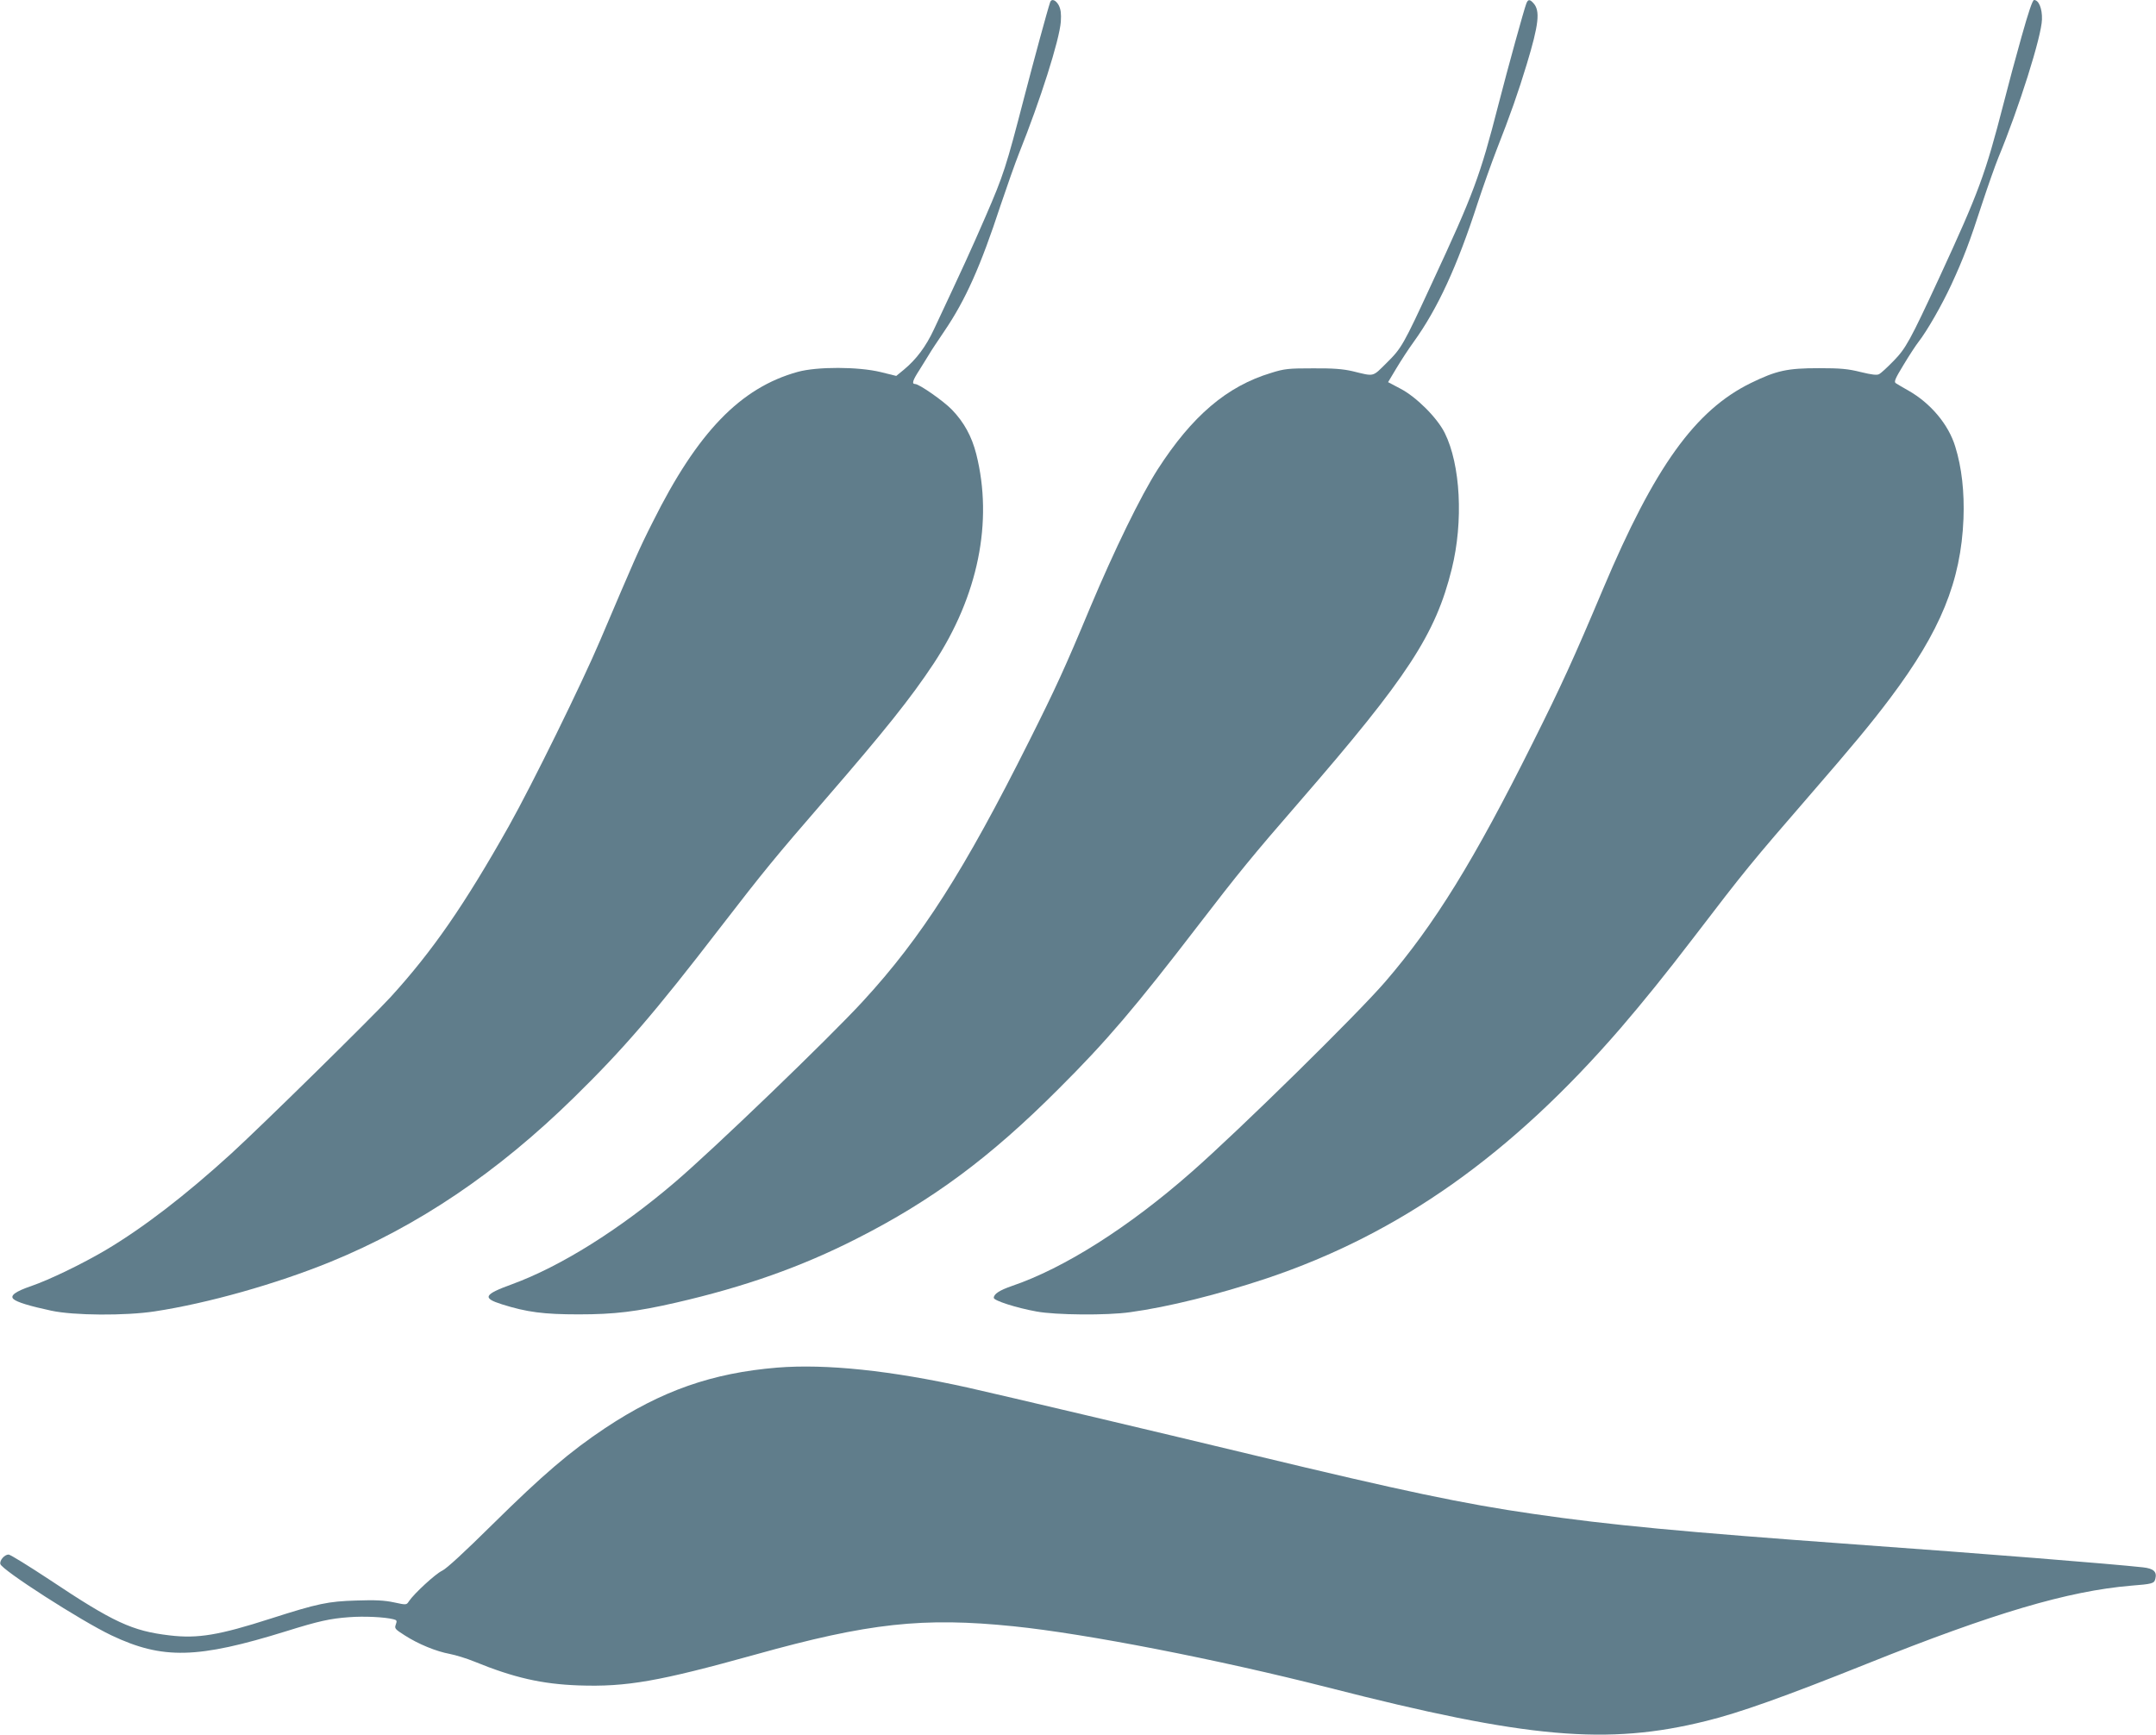 <?xml version="1.0" standalone="no"?>
<!DOCTYPE svg PUBLIC "-//W3C//DTD SVG 20010904//EN"
 "http://www.w3.org/TR/2001/REC-SVG-20010904/DTD/svg10.dtd">
<svg version="1.0" xmlns="http://www.w3.org/2000/svg"
 width="1280pt" height="1030pt" viewBox="0 0 1280 1030"
 preserveAspectRatio="xMidYMid meet">
<g transform="translate(0,1030) scale(0.1,-0.1)"
fill="#607d8b" stroke="none">
<path d="M6235 10288 c-17 -50 -95 -338 -155 -568 -107 -413 -122 -459 -229
-706 -89 -205 -131 -296 -306 -669 -48 -103 -105 -179 -180 -241 l-44 -36 -93
23 c-132 32 -376 33 -492 1 -340 -94 -595 -358 -861 -892 -83 -164 -105 -216
-311 -700 -108 -255 -405 -859 -543 -1105 -263 -467 -453 -742 -702 -1015
-116 -126 -767 -766 -949 -932 -270 -246 -520 -438 -742 -570 -141 -83 -333
-176 -443 -214 -94 -32 -127 -57 -105 -77 19 -18 97 -42 224 -69 134 -29 441
-31 616 -4 314 48 718 162 1040 293 521 213 992 530 1449 978 292 286 479 503
865 1005 264 342 321 412 631 770 348 402 503 596 638 800 264 401 354 843
253 1244 -27 106 -73 189 -144 263 -50 52 -195 153 -219 153 -21 0 -15 21 26
84 21 34 47 75 57 92 10 18 52 81 92 140 124 183 213 381 332 744 38 113 87
252 110 310 127 317 240 673 248 781 3 48 0 73 -12 97 -17 32 -43 42 -51 20z"/>
<path d="M9061 10277 c-14 -37 -106 -369 -166 -602 -108 -421 -146 -524 -394
-1057 -170 -368 -180 -385 -268 -472 -87 -86 -71 -82 -203 -50 -56 13 -115 18
-235 17 -144 0 -169 -2 -248 -27 -263 -79 -470 -256 -674 -573 -101 -158 -256
-476 -402 -823 -147 -353 -205 -479 -361 -790 -385 -769 -638 -1166 -987
-1545 -202 -220 -891 -883 -1118 -1076 -328 -280 -676 -498 -965 -604 -168
-61 -178 -82 -61 -119 148 -47 250 -60 456 -60 215 0 344 16 580 70 404 93
742 212 1070 379 450 228 795 484 1200 890 284 283 453 481 836 980 229 298
315 404 594 725 643 741 808 994 904 1382 70 282 52 620 -42 808 -45 90 -169
214 -264 263 l-72 38 49 82 c27 45 73 116 103 157 142 197 258 448 380 825 31
94 81 235 112 315 82 209 128 340 179 508 72 238 81 318 40 363 -22 25 -33 24
-43 -4z"/>
<path d="M12002 10083 c-34 -120 -82 -299 -107 -398 -109 -423 -147 -525 -380
-1030 -176 -380 -200 -423 -273 -498 -37 -38 -75 -73 -85 -78 -13 -8 -44 -4
-110 12 -76 19 -120 23 -247 23 -190 0 -253 -14 -405 -88 -331 -162 -572 -498
-877 -1221 -177 -420 -248 -575 -418 -915 -348 -698 -583 -1079 -875 -1418
-166 -193 -864 -879 -1151 -1131 -373 -328 -756 -571 -1068 -677 -72 -25 -106
-47 -106 -70 0 -16 132 -59 254 -81 113 -21 417 -24 556 -4 227 31 523 105
811 201 789 265 1451 734 2100 1485 138 161 263 315 439 545 302 395 334 434
690 845 247 285 357 417 472 570 299 398 420 694 435 1065 6 158 -10 304 -49
429 -40 131 -146 257 -278 332 -33 18 -67 39 -75 44 -12 8 -3 28 47 110 33 55
73 116 88 135 50 64 138 217 195 340 71 154 108 250 184 485 34 103 77 225 95
269 122 294 257 721 259 821 2 64 -19 115 -47 115 -9 0 -33 -71 -74 -217z"/>
<path d="M4615 2180 c-388 -32 -689 -138 -1022 -359 -210 -140 -370 -277 -668
-571 -166 -164 -274 -264 -300 -276 -39 -18 -166 -135 -197 -181 -15 -23 -15
-23 -89 -7 -56 12 -111 15 -224 11 -167 -5 -226 -17 -507 -107 -308 -99 -434
-120 -601 -100 -222 26 -333 77 -715 332 -123 81 -231 148 -241 148 -24 0 -54
-34 -49 -56 6 -34 479 -338 660 -424 304 -144 510 -139 1038 25 192 60 261 75
372 83 89 7 211 1 263 -12 21 -5 23 -9 15 -31 -9 -24 -5 -28 53 -65 81 -52
186 -95 267 -110 36 -7 101 -27 145 -45 235 -96 401 -134 620 -142 285 -10
477 24 1049 183 673 188 997 223 1534 168 430 -44 1214 -197 1869 -364 1179
-302 1657 -344 2243 -198 196 48 468 145 955 340 754 302 1192 431 1565 463
128 10 139 13 146 40 11 43 -10 62 -73 69 -192 21 -954 82 -1708 136 -1031 75
-1457 115 -1910 181 -416 60 -772 135 -1665 350 -577 139 -1480 352 -1693 400
-459 102 -842 142 -1132 119z"/>
</g>
</svg>
